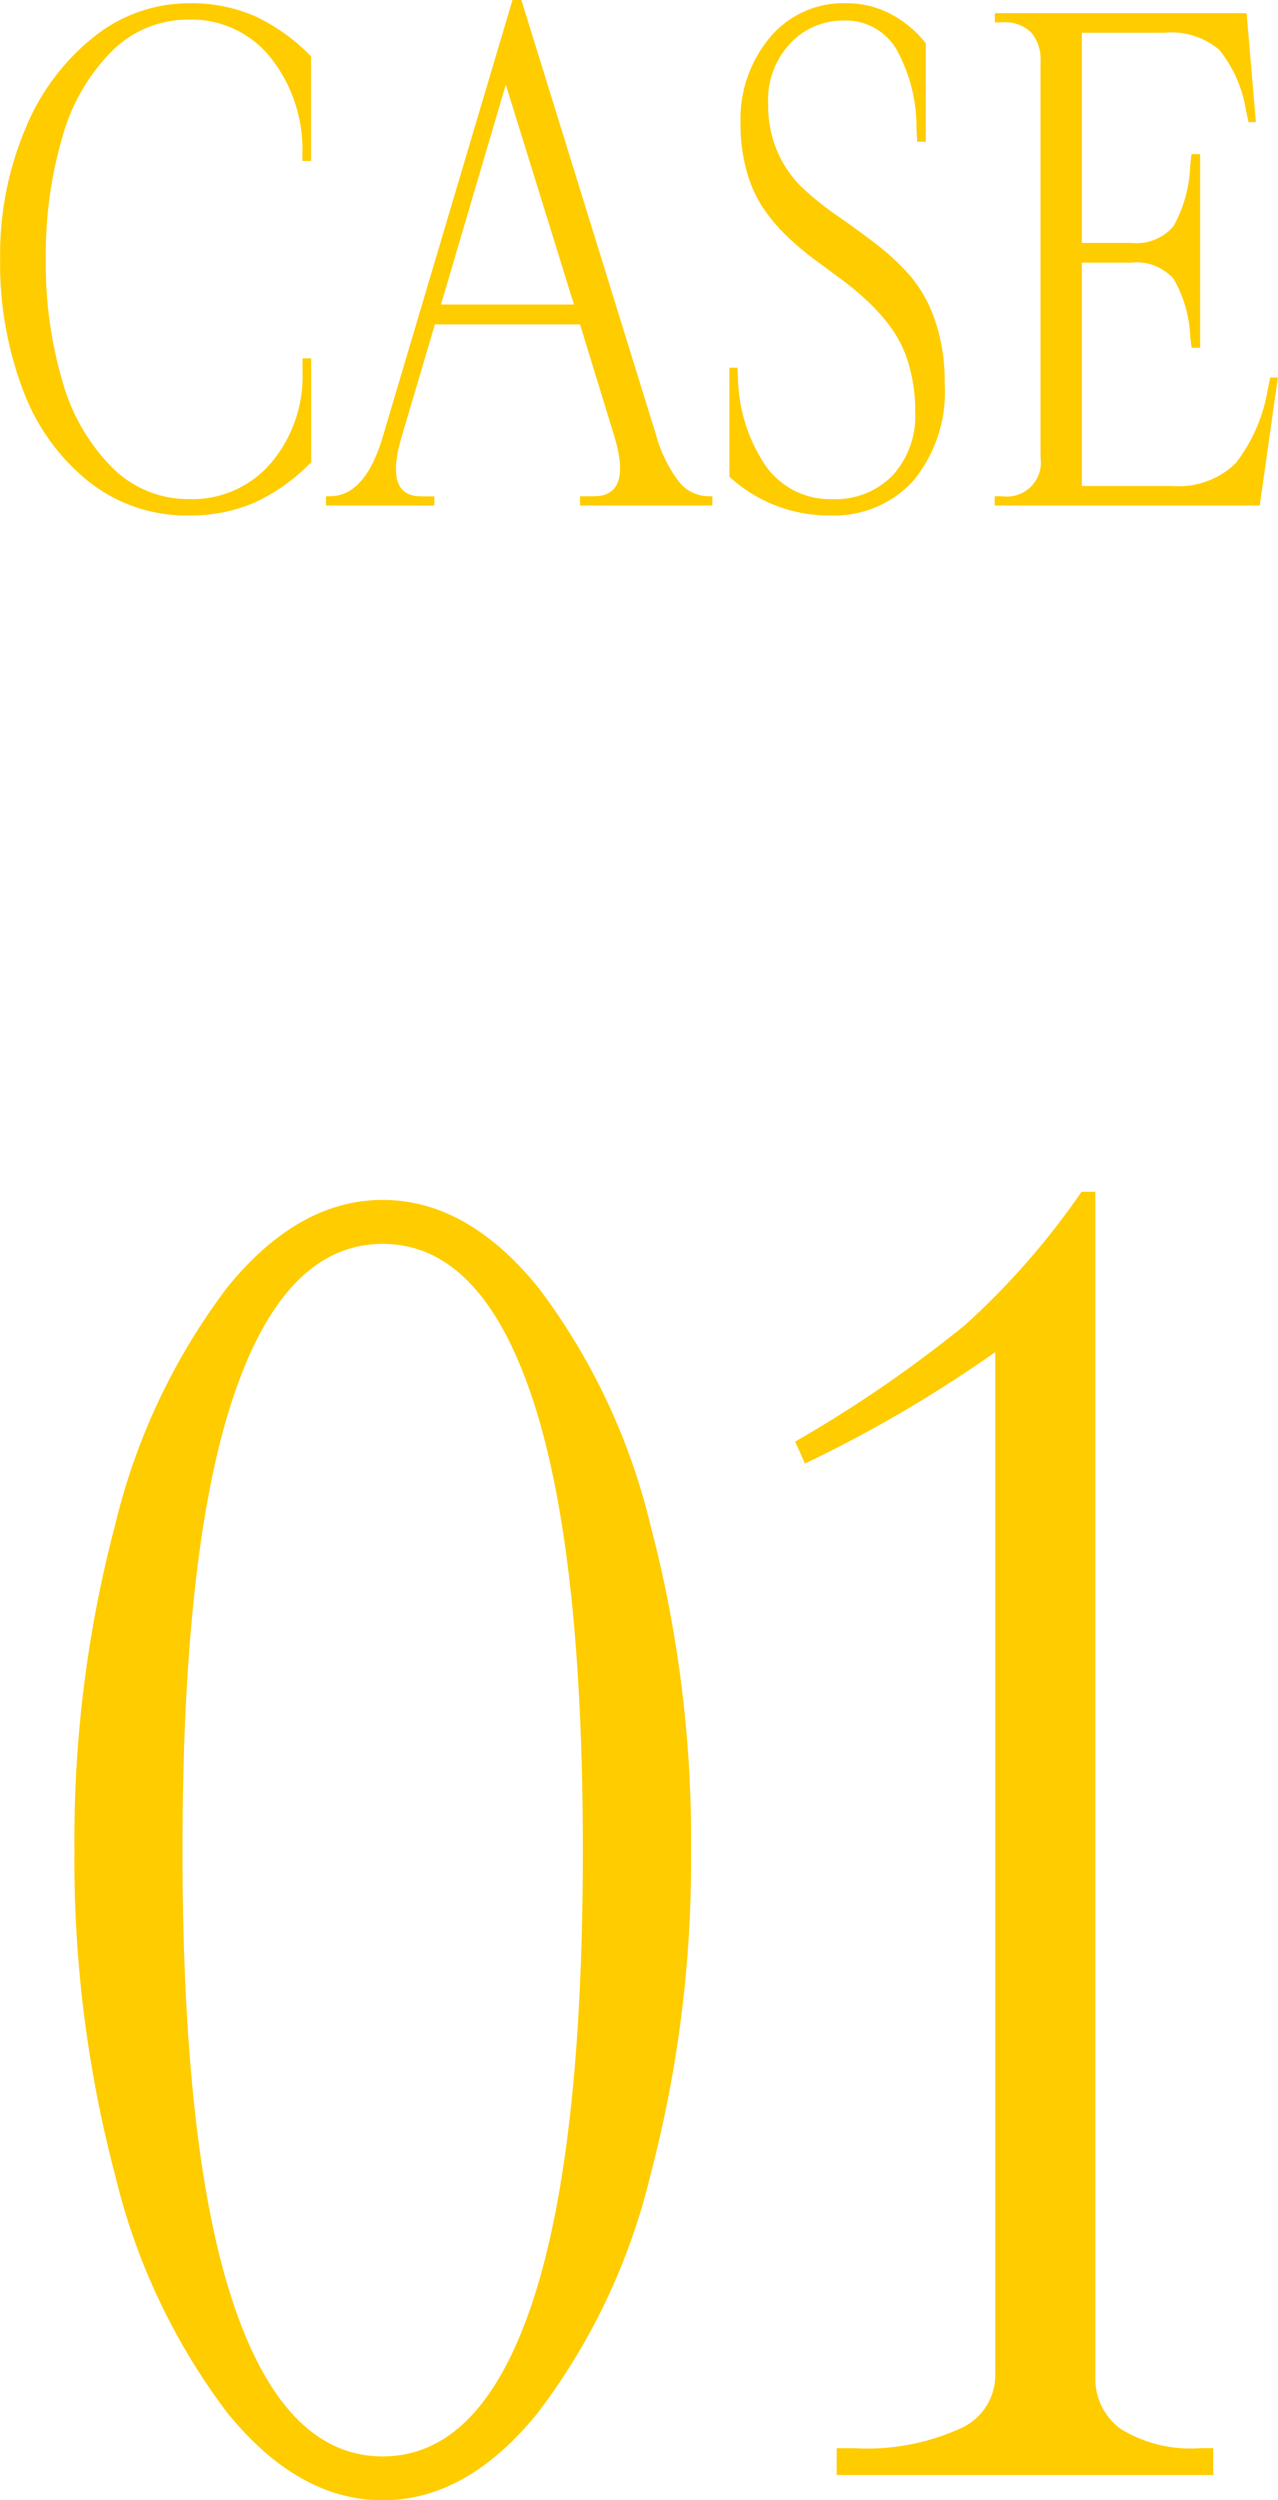 <svg xmlns="http://www.w3.org/2000/svg" width="50.629" height="99.02" viewBox="0 0 50.629 99.02">
  <g id="グループ_7755" data-name="グループ 7755" transform="translate(-251.895 -1252.979)">
    <path id="パス_15410" data-name="パス 15410" d="M-17.615-.254a4.1,4.1,0,0,0,3.25-1.435,5.324,5.324,0,0,0,1.244-3.618v-.521h.343v4.113a7.466,7.466,0,0,1-2.247,1.6A6.436,6.436,0,0,1-17.64.394,6.233,6.233,0,0,1-21.588-.946,8.369,8.369,0,0,1-24.2-4.589a14.139,14.139,0,0,1-.9-5.186A12.815,12.815,0,0,1-24.1-14.923a8.98,8.98,0,0,1,2.729-3.65,6.03,6.03,0,0,1,3.751-1.32,6.288,6.288,0,0,1,2.647.527,7.486,7.486,0,0,1,2.19,1.581v4.139h-.343v-.241a5.863,5.863,0,0,0-1.244-3.834,4,4,0,0,0-3.25-1.523A4.264,4.264,0,0,0-20.668-18a7.769,7.769,0,0,0-1.961,3.39,16.458,16.458,0,0,0-.66,4.856,16.41,16.41,0,0,0,.66,4.843,7.818,7.818,0,0,0,1.961,3.4A4.253,4.253,0,0,0-17.615-.254ZM-4.45-20.021.882-2.806A5.368,5.368,0,0,0,1.79-.946a1.514,1.514,0,0,0,1.174.578h.152V0H-2.126V-.368h.546q1.536,0,.8-2.412L-2.126-7.173H-7.877L-9.2-2.7q-.686,2.336.774,2.336H-7.9V0h-4.291V-.368h.152q1.409,0,2.107-2.387l5.129-17.266ZM-7.636-7.96h5.269l-2.7-8.709ZM5.326-15.907a4.6,4.6,0,0,0,.387,1.936,4.411,4.411,0,0,0,1,1.416A12.214,12.214,0,0,0,8.074-11.47q.743.514,1.492,1.085a9.679,9.679,0,0,1,1.365,1.263,5.339,5.339,0,0,1,1,1.777,7.364,7.364,0,0,1,.387,2.482,5.534,5.534,0,0,1-1.257,3.9A4.241,4.241,0,0,1,7.8.394,5.82,5.82,0,0,1,3.79-1.143V-5.459h.317l.025.394A6.432,6.432,0,0,0,5.243-1.549,3.119,3.119,0,0,0,7.877-.254a3.15,3.15,0,0,0,2.374-.933,3.491,3.491,0,0,0,.9-2.533,6.5,6.5,0,0,0-.235-1.8,4.725,4.725,0,0,0-.635-1.4,7.141,7.141,0,0,0-.92-1.079,11.288,11.288,0,0,0-1.092-.927L7.122-9.775a11,11,0,0,1-1.1-.939,6.793,6.793,0,0,1-.92-1.111,5.054,5.054,0,0,1-.635-1.447,6.927,6.927,0,0,1-.235-1.86A5.028,5.028,0,0,1,5.4-18.542a3.78,3.78,0,0,1,3-1.352,3.738,3.738,0,0,1,1.8.438,4.344,4.344,0,0,1,1.371,1.149v3.9h-.343l-.025-.546a6.359,6.359,0,0,0-.787-3.1A2.33,2.33,0,0,0,8.3-19.208a2.851,2.851,0,0,0-2.082.889A3.259,3.259,0,0,0,5.326-15.907ZM14.3,0V-.368h.3A1.347,1.347,0,0,0,16.117-1.9V-17.6a1.622,1.622,0,0,0-.368-1.13,1.469,1.469,0,0,0-1.143-.406h-.3V-19.5H24.28l.368,4.316h-.292l-.1-.47A5.126,5.126,0,0,0,23.2-18.046a2.933,2.933,0,0,0-2.171-.679H17.754V-10.4h1.955a1.921,1.921,0,0,0,1.682-.673,5.3,5.3,0,0,0,.654-2.374l.051-.47h.343v7.668H22.1L22.045-6.7a4.929,4.929,0,0,0-.654-2.272,1.957,1.957,0,0,0-1.682-.647H17.754V-.774h3.567a3.251,3.251,0,0,0,2.526-.9A6.507,6.507,0,0,0,25.118-4.6l.1-.47h.3L24.8,0Z" transform="translate(277 1273)" fill="#fc0"/>
    <path id="パス_15411" data-name="パス 15411" d="M-3.787-2.481Q-6.59,1-9.942,1t-6.171-3.48a25.416,25.416,0,0,1-4.431-9.394A48.852,48.852,0,0,1-22.156-24.75a48.852,48.852,0,0,1,1.611-12.875,25.416,25.416,0,0,1,4.431-9.394q2.82-3.48,6.171-3.48t6.171,3.48A25.416,25.416,0,0,1,.661-37.625,48.852,48.852,0,0,1,2.272-24.75,48.852,48.852,0,0,1,.661-11.875,25.255,25.255,0,0,1-3.787-2.481Zm-.258-40.251q-2.03-6.026-5.9-6.026t-5.9,6.01q-2.03,6.01-2.03,18t2.03,18q2.03,6.01,5.9,6.01t5.9-6.01q2.03-6.01,2.03-18T-4.044-42.732Zm22.333-8.089V-3.9A2.452,2.452,0,0,0,19.3-1.821a5.267,5.267,0,0,0,3.142.757h.516V0H8.041V-1.063h.677a8.957,8.957,0,0,0,4.206-.773,2.317,2.317,0,0,0,1.4-2.062V-44.473a52.169,52.169,0,0,1-7.541,4.415l-.387-.87a50.954,50.954,0,0,0,6.719-4.608,29.99,29.99,0,0,0,4.625-5.285Z" transform="translate(277 1351)" fill="#fc0"/>
  </g>
</svg>

